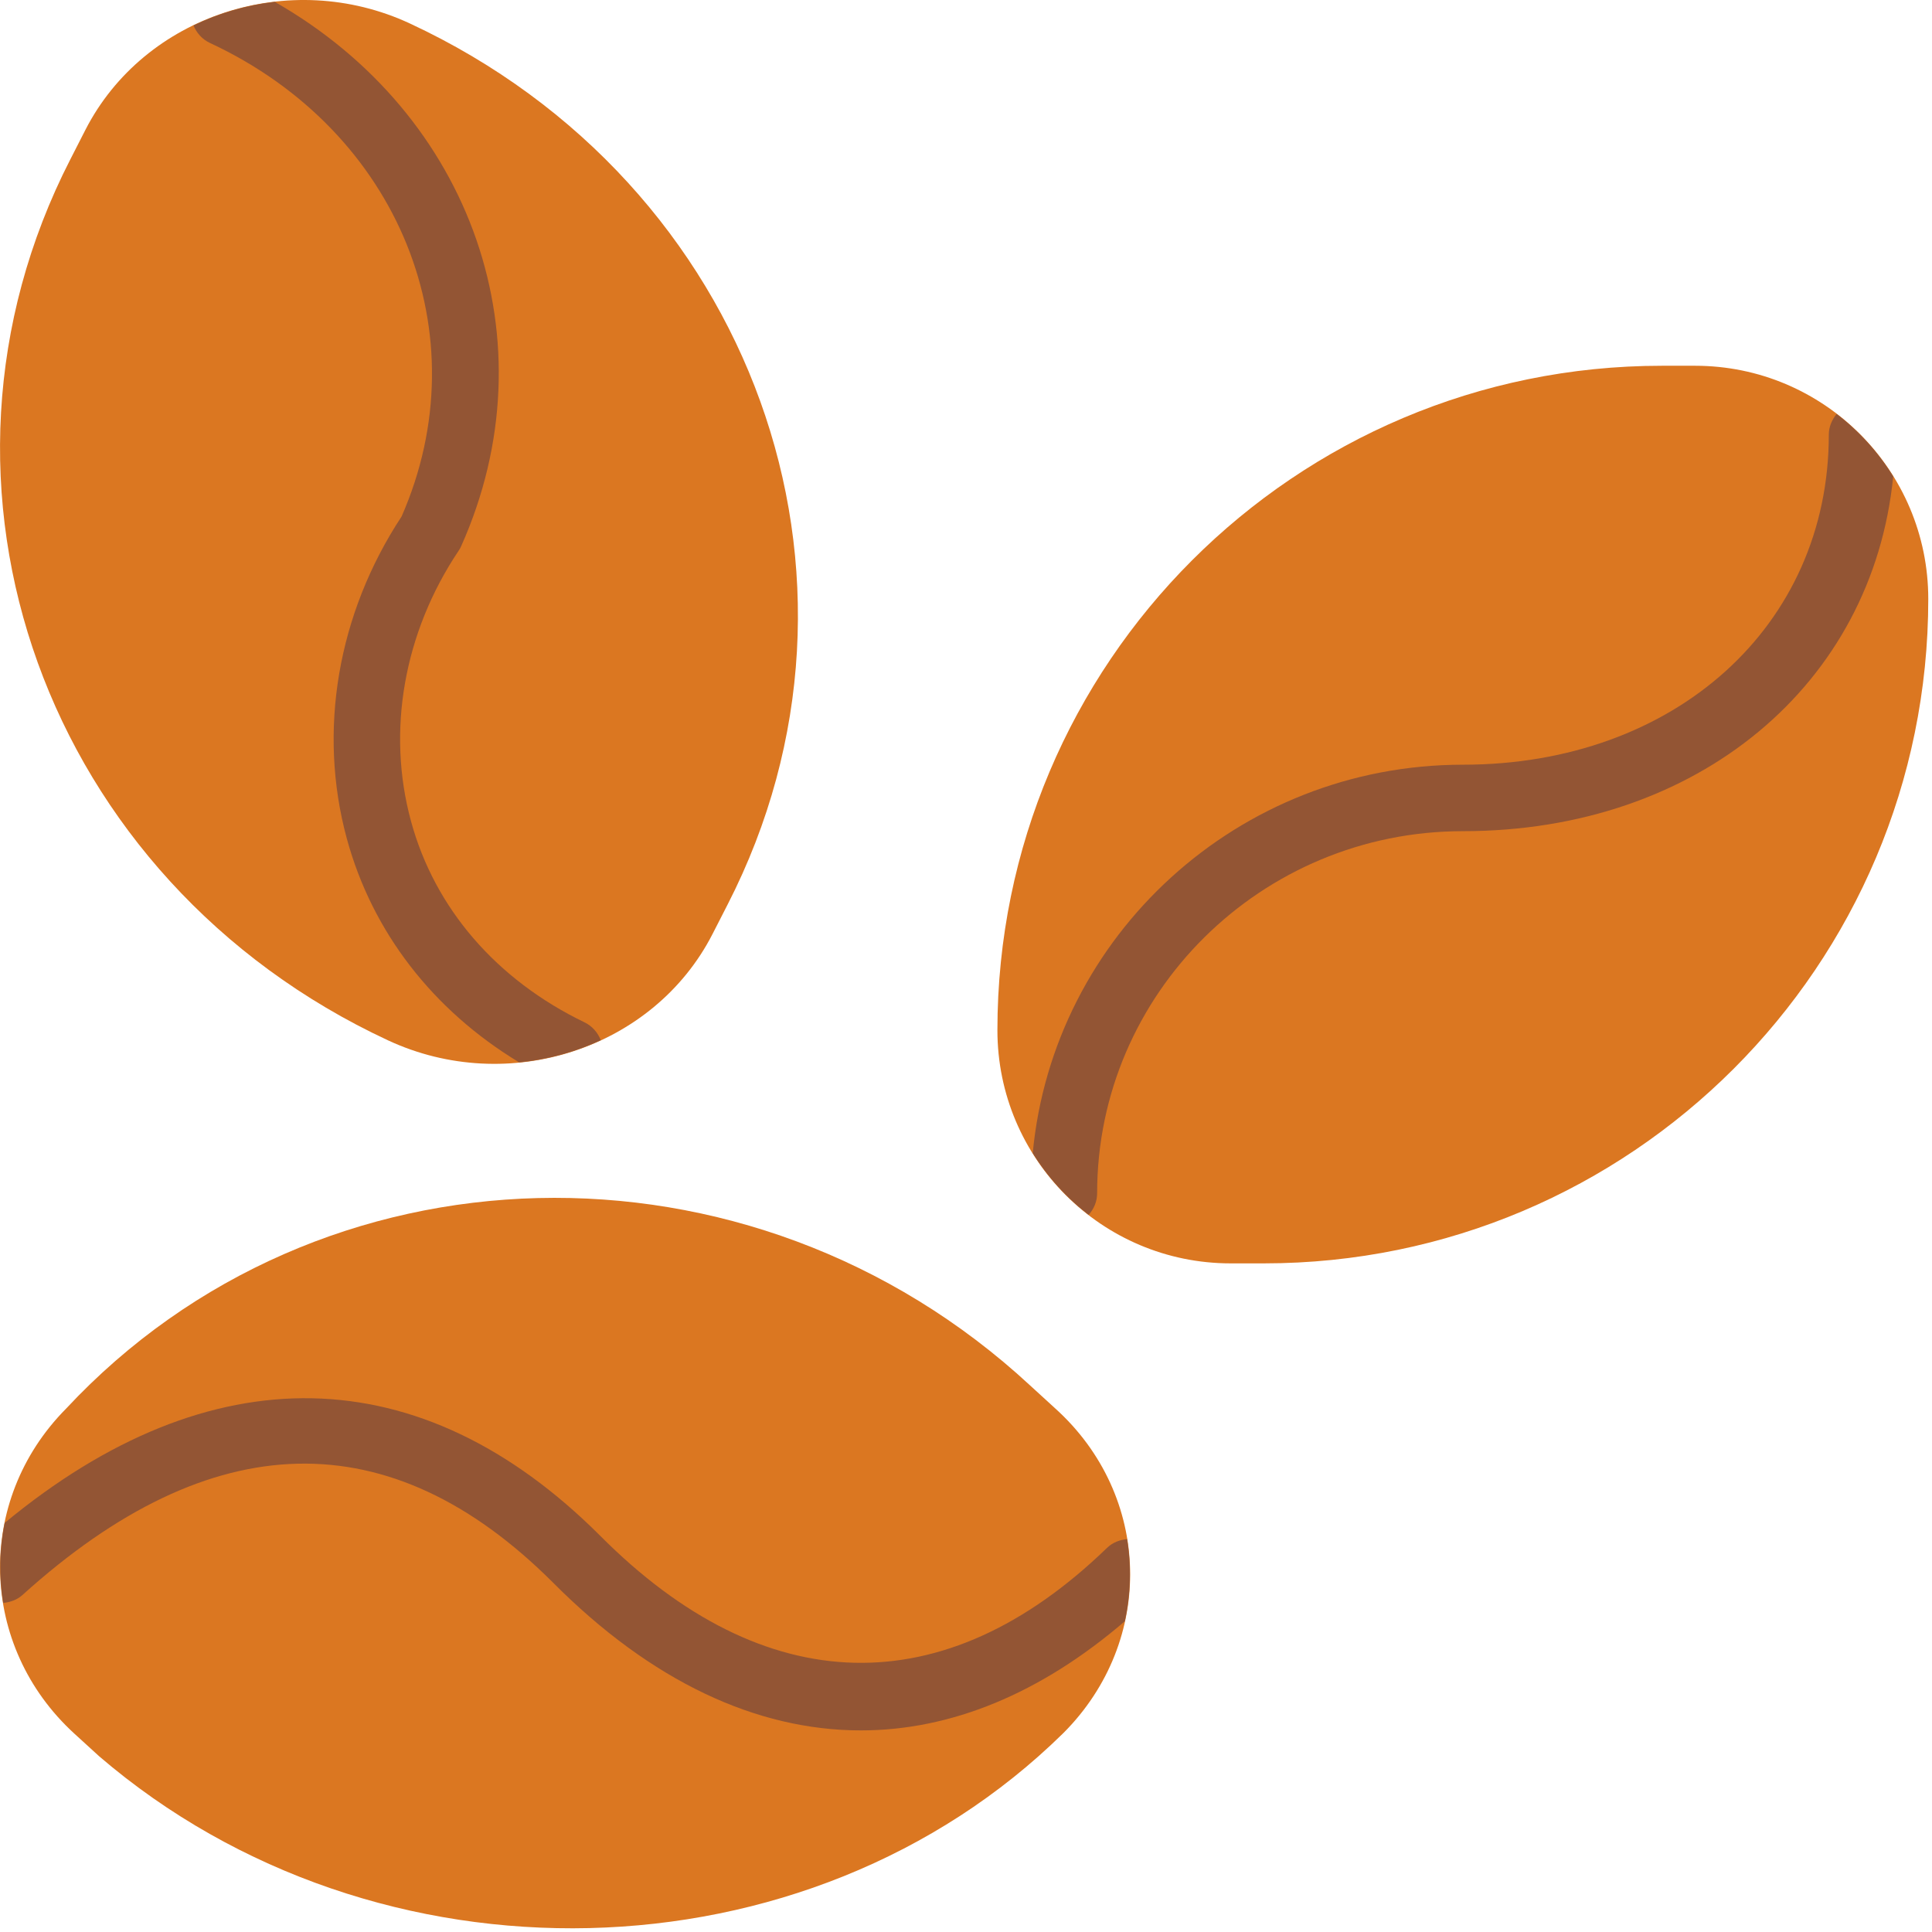 <svg xmlns="http://www.w3.org/2000/svg" viewBox="0 0 513 513" width="513" height="513">
	<style>
		tspan { white-space:pre }
		.shp0 { fill: #db7721 } 
		.shp1 { fill: #935534 } 
	</style>
	<g id="Layer">
		<g id="Layer">
			<path id="Layer" class="shp0" d="M335.59 335.46L326.77 335.46C292.57 335.46 264.84 307.74 264.84 273.54L264.84 273.54C264.84 176.11 343.82 97.12 441.26 97.12L450.09 97.12C484.28 97.12 512.01 124.85 512.01 159.05L512.01 159.05C512.01 256.48 433.02 335.46 335.59 335.46Z" />
			<path id="Layer" class="shp0" d="M18.67 42.33L22.69 34.46C38.31 4 76.89 -8.64 108.85 6.24L108.85 6.24C199.92 48.63 237.7 153.35 193.21 240.16L189.19 248.02C173.57 278.49 135 291.12 103.03 276.24L103.03 276.24C11.96 233.85 -25.82 129.12 18.67 42.33Z" />
			<path id="Layer" class="shp0" d="M26.34 466.35L19.77 460.35C-5.67 437.12 -6.68 398.49 17.52 374.06L17.52 374.06C84.69 302.02 199.13 298.98 273.54 367.89L280.1 373.89C305.86 397.04 306.83 435.66 282.36 460.17L282.36 460.17C214.53 526.88 99.94 529.51 26.34 466.35Z" />
			<path id="Layer" class="shp1" d="M159.53 276.2C158.74 274.21 157.29 272.47 155.21 271.46C131.79 260.15 115.42 241.18 109.13 218.04C102.62 194.16 107.22 168.01 121.73 146.31C122.02 145.9 122.27 145.47 122.46 145.01C146.73 90.68 125.39 30.4 72.95 0.49C65.42 1.36 58.12 3.49 51.38 6.76C52.19 8.73 53.67 10.44 55.75 11.41C106.05 34.82 127.83 88.78 106.63 137.15C89.62 162.98 84.32 194.11 92.09 222.67C98.84 247.46 114.93 268.22 137.85 282.09C145.4 281.35 152.73 279.35 159.53 276.2Z" />
			<path id="Layer" class="shp1" d="M298.67 430.49C300.24 423.29 300.44 415.91 299.27 408.68C297.34 408.87 295.45 409.55 293.95 411C250.81 452.8 202.99 451.65 159.3 407.72C111.69 360.18 55.85 359.21 1.25 404.37C-0.17 411.39 -0.3 418.58 0.85 425.62C2.67 425.44 4.47 424.85 5.94 423.54C56.18 378.14 103.58 377.03 146.81 420.19C172.84 446.36 200.77 459.47 228.6 459.47C252.45 459.47 276.22 449.76 298.67 430.49Z" />
			<path id="Layer" class="shp1" d="M502.7 126.5C498.73 120.1 493.64 114.48 487.68 109.92C486.44 111.44 485.6 113.3 485.6 115.41C485.6 166.19 444.73 203.05 388.43 203.05C328.78 203.05 279.65 248.42 274.22 306.18C278.15 312.51 283.19 318.06 289.07 322.59C290.43 321.04 291.32 319.07 291.32 316.84C291.32 263.83 334.89 220.7 388.43 220.7C450.86 220.71 497.22 181.72 502.7 126.5Z" />
		</g>
	</g>
</svg>